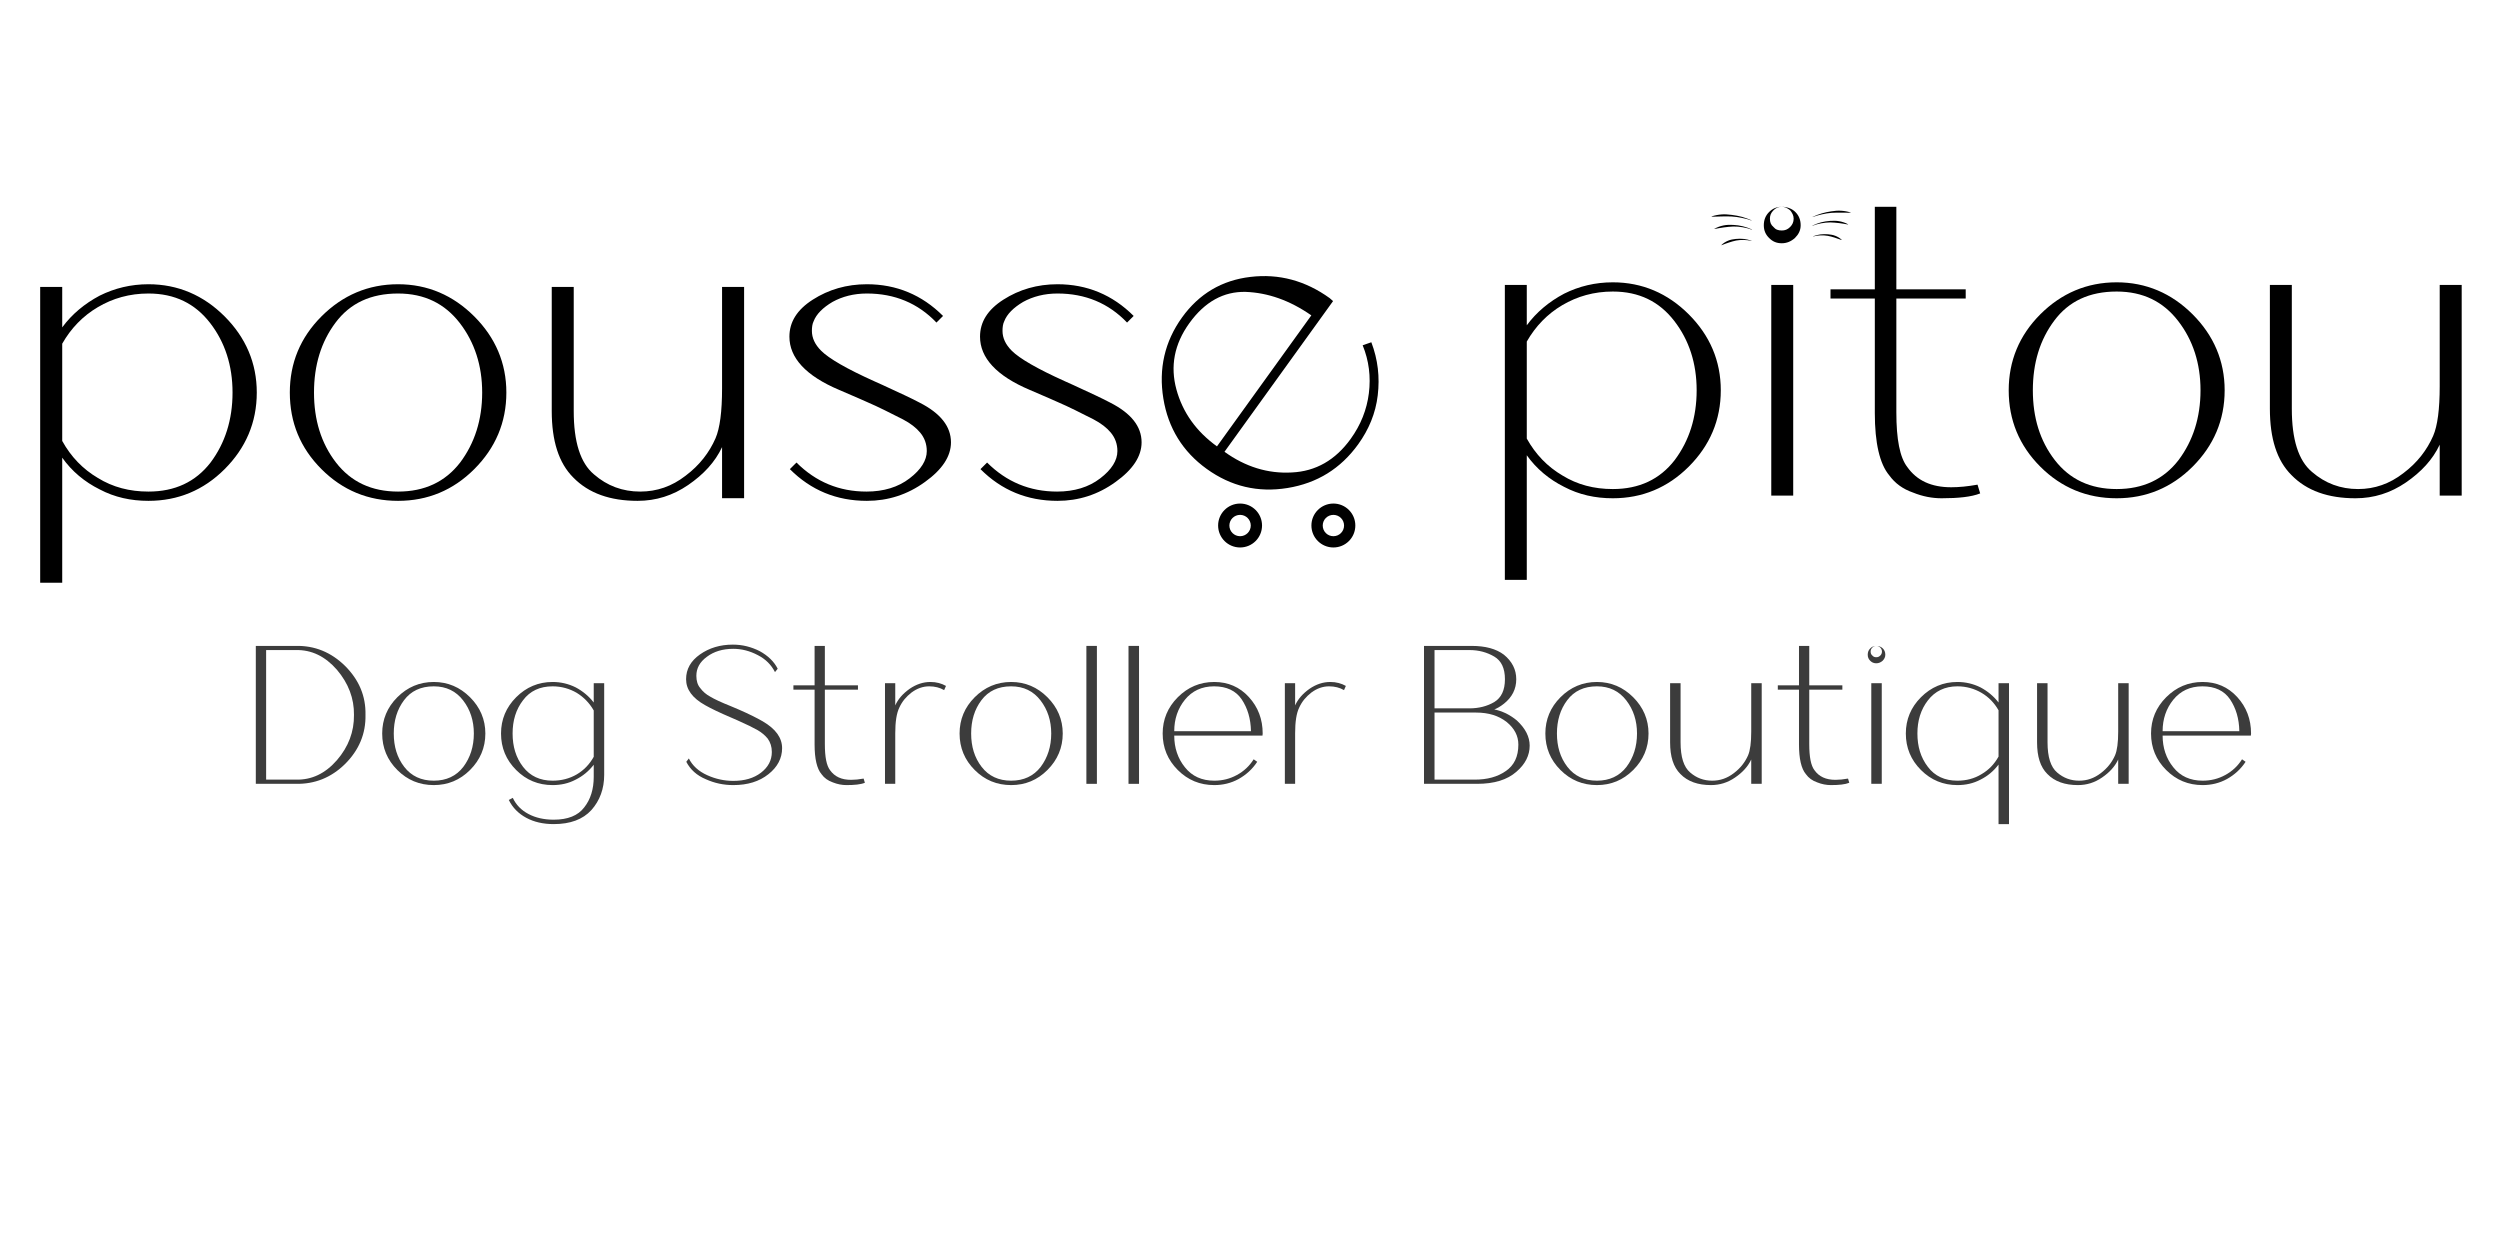 <svg xmlns="http://www.w3.org/2000/svg" xmlns:xlink="http://www.w3.org/1999/xlink" width="260" zoomAndPan="magnify" viewBox="0 0 194.88 97.5" height="130" preserveAspectRatio="xMidYMid meet" version="1.0"><defs><g/><clipPath id="9213d8dd05"><path d="M 94.953 39.277 L 98.379 39.277 L 98.379 42.703 L 94.953 42.703 Z M 94.953 39.277 " clip-rule="nonzero"/></clipPath><clipPath id="590a6b7050"><path d="M 102.23 39.277 L 105.656 39.277 L 105.656 42.703 L 102.23 42.703 Z M 102.23 39.277 " clip-rule="nonzero"/></clipPath><clipPath id="ad1ca964c4"><path d="M 133 16 L 137 16 L 137 20 L 133 20 Z M 133 16 " clip-rule="nonzero"/></clipPath><clipPath id="951643abe5"><path d="M 133.5 16.543 L 136.832 17.004 L 136.496 19.445 L 133.16 18.984 Z M 133.5 16.543 " clip-rule="nonzero"/></clipPath><clipPath id="518da71c1c"><path d="M 136.805 17 L 133.469 16.539 L 133.133 18.98 L 136.465 19.441 Z M 136.805 17 " clip-rule="nonzero"/></clipPath><clipPath id="30586b7d48"><path d="M 136.805 17 L 133.469 16.539 L 133.133 18.98 L 136.465 19.441 Z M 136.805 17 " clip-rule="nonzero"/></clipPath><clipPath id="48c4b39c8d"><path d="M 141 16 L 145 16 L 145 19 L 141 19 Z M 141 16 " clip-rule="nonzero"/></clipPath><clipPath id="12b1bd315b"><path d="M 141.098 16.742 L 144.242 16.246 L 144.609 18.562 L 141.461 19.059 Z M 141.098 16.742 " clip-rule="nonzero"/></clipPath><clipPath id="f55a9d131e"><path d="M 141.098 16.742 L 144.242 16.246 L 144.609 18.562 L 141.461 19.059 Z M 141.098 16.742 " clip-rule="nonzero"/></clipPath><clipPath id="a179d3c58c"><path d="M 141.098 16.742 L 144.242 16.246 L 144.609 18.562 L 141.461 19.059 Z M 141.098 16.742 " clip-rule="nonzero"/></clipPath></defs><g fill="#000000" fill-opacity="1"><g transform="translate(0.293, 38.859)"><g><path d="M 2.781 6.594 L 4.5 6.594 L 4.5 -3.16 C 5.254 -2.094 6.25 -1.27 7.418 -0.688 C 8.586 -0.07 9.855 0.207 11.227 0.207 C 13.527 0.207 15.52 -0.617 17.168 -2.266 C 18.816 -3.914 19.676 -5.906 19.676 -8.242 C 19.676 -10.543 18.816 -12.531 17.168 -14.18 C 15.52 -15.828 13.527 -16.688 11.227 -16.688 C 9.855 -16.688 8.586 -16.379 7.418 -15.797 C 6.25 -15.176 5.254 -14.352 4.5 -13.324 L 4.5 -16.48 L 2.781 -16.48 Z M 4.5 -12.051 C 5.184 -13.254 6.113 -14.215 7.281 -14.902 C 8.445 -15.59 9.75 -15.965 11.227 -15.965 C 13.289 -15.965 14.867 -15.176 16.035 -13.668 C 17.203 -12.156 17.785 -10.336 17.785 -8.242 C 17.785 -6.113 17.203 -4.293 16.07 -2.781 C 14.902 -1.27 13.289 -0.516 11.227 -0.516 C 9.75 -0.516 8.445 -0.859 7.281 -1.578 C 6.113 -2.266 5.184 -3.227 4.5 -4.465 Z M 4.5 -12.051 "/></g></g></g><g fill="#000000" fill-opacity="1"><g transform="translate(20.827, 38.859)"><g><path d="M 1.719 -8.242 C 1.719 -5.906 2.539 -3.914 4.188 -2.266 C 5.836 -0.617 7.828 0.207 10.164 0.207 C 12.465 0.207 14.457 -0.617 16.105 -2.266 C 17.754 -3.914 18.609 -5.906 18.609 -8.242 C 18.609 -10.543 17.754 -12.531 16.105 -14.18 C 14.457 -15.828 12.465 -16.688 10.164 -16.688 C 7.828 -16.688 5.836 -15.828 4.188 -14.18 C 2.539 -12.531 1.719 -10.543 1.719 -8.242 Z M 3.605 -8.242 C 3.605 -10.371 4.156 -12.191 5.289 -13.699 C 6.422 -15.211 8.035 -15.965 10.164 -15.965 C 12.223 -15.965 13.805 -15.176 14.973 -13.668 C 16.137 -12.156 16.723 -10.336 16.723 -8.242 C 16.723 -6.113 16.137 -4.293 15.004 -2.781 C 13.836 -1.27 12.223 -0.516 10.164 -0.516 C 8.105 -0.516 6.488 -1.27 5.32 -2.781 C 4.156 -4.293 3.605 -6.113 3.605 -8.242 Z M 3.605 -8.242 "/></g></g></g><g fill="#000000" fill-opacity="1"><g transform="translate(40.296, 38.859)"><g><path d="M 2.68 -6.797 C 2.68 -4.465 3.227 -2.746 4.359 -1.613 C 5.562 -0.379 7.246 0.207 9.375 0.207 C 10.816 0.207 12.121 -0.207 13.324 -1.031 C 14.523 -1.855 15.418 -2.816 15.965 -3.984 L 15.965 0 L 17.684 0 L 17.684 -16.48 L 15.965 -16.48 L 15.965 -8.551 C 15.965 -6.766 15.797 -5.461 15.453 -4.668 C 14.973 -3.57 14.215 -2.574 13.117 -1.75 C 12.051 -0.926 10.887 -0.516 9.578 -0.516 C 8.207 -0.516 7.004 -0.961 5.977 -1.855 C 4.91 -2.746 4.395 -4.395 4.395 -6.797 L 4.395 -16.48 L 2.68 -16.48 Z M 2.68 -6.797 "/></g></g></g><g fill="#000000" fill-opacity="1"><g transform="translate(59.936, 38.859)"><g><path d="M 1.613 -2.266 C 3.262 -0.617 5.254 0.207 7.621 0.207 C 9.27 0.207 10.781 -0.273 12.156 -1.27 C 13.496 -2.23 14.18 -3.262 14.18 -4.359 C 14.18 -5.598 13.355 -6.629 11.742 -7.449 C 11.16 -7.762 10.199 -8.207 8.859 -8.824 L 8.172 -9.133 C 6.043 -10.094 4.668 -10.887 4.051 -11.504 C 3.57 -11.984 3.332 -12.5 3.332 -13.047 C 3.332 -13.324 3.363 -13.598 3.469 -13.805 C 3.676 -14.352 4.188 -14.867 4.945 -15.312 C 5.699 -15.727 6.594 -15.965 7.621 -15.965 C 9.785 -15.965 11.605 -15.211 13.047 -13.699 L 13.562 -14.215 C 11.914 -15.863 9.922 -16.688 7.621 -16.688 C 6.043 -16.688 4.637 -16.277 3.398 -15.484 C 2.164 -14.695 1.578 -13.734 1.578 -12.602 C 1.578 -10.953 2.852 -9.547 5.461 -8.445 C 6.73 -7.898 7.449 -7.59 7.59 -7.52 C 8.551 -7.109 9.477 -6.629 10.438 -6.145 C 11.023 -5.836 11.469 -5.492 11.777 -5.117 C 12.121 -4.703 12.293 -4.223 12.293 -3.676 C 12.293 -2.953 11.848 -2.23 10.953 -1.547 C 10.062 -0.859 8.926 -0.516 7.59 -0.516 C 5.461 -0.516 3.641 -1.27 2.129 -2.781 Z M 1.613 -2.266 "/></g></g></g><g fill="#000000" fill-opacity="1"><g transform="translate(74.804, 38.859)"><g><path d="M 1.613 -2.266 C 3.262 -0.617 5.254 0.207 7.621 0.207 C 9.27 0.207 10.781 -0.273 12.156 -1.27 C 13.496 -2.23 14.18 -3.262 14.18 -4.359 C 14.18 -5.598 13.355 -6.629 11.742 -7.449 C 11.16 -7.762 10.199 -8.207 8.859 -8.824 L 8.172 -9.133 C 6.043 -10.094 4.668 -10.887 4.051 -11.504 C 3.57 -11.984 3.332 -12.5 3.332 -13.047 C 3.332 -13.324 3.363 -13.598 3.469 -13.805 C 3.676 -14.352 4.188 -14.867 4.945 -15.312 C 5.699 -15.727 6.594 -15.965 7.621 -15.965 C 9.785 -15.965 11.605 -15.211 13.047 -13.699 L 13.562 -14.215 C 11.914 -15.863 9.922 -16.688 7.621 -16.688 C 6.043 -16.688 4.637 -16.277 3.398 -15.484 C 2.164 -14.695 1.578 -13.734 1.578 -12.602 C 1.578 -10.953 2.852 -9.547 5.461 -8.445 C 6.73 -7.898 7.449 -7.59 7.59 -7.52 C 8.551 -7.109 9.477 -6.629 10.438 -6.145 C 11.023 -5.836 11.469 -5.492 11.777 -5.117 C 12.121 -4.703 12.293 -4.223 12.293 -3.676 C 12.293 -2.953 11.848 -2.23 10.953 -1.547 C 10.062 -0.859 8.926 -0.516 7.59 -0.516 C 5.461 -0.516 3.641 -1.27 2.129 -2.781 Z M 1.613 -2.266 "/></g></g></g><g fill="#000000" fill-opacity="1"><g transform="translate(99.759, 42.798)"><g><path d="M 3.898 -19.543 C 2 -20.91 -0.062 -21.465 -2.285 -21.199 C -4.512 -20.938 -6.289 -19.883 -7.617 -18.043 C -8.984 -16.141 -9.453 -14.02 -9.078 -11.715 C -8.703 -9.41 -7.566 -7.57 -5.695 -6.223 C -3.797 -4.855 -1.695 -4.359 0.609 -4.734 C 2.918 -5.109 4.754 -6.246 6.121 -8.145 C 6.945 -9.289 7.48 -10.559 7.645 -11.965 C 7.812 -13.375 7.66 -14.754 7.145 -16.102 L 6.469 -15.867 C 6.961 -14.664 7.113 -13.41 6.953 -12.125 C 6.793 -10.844 6.32 -9.656 5.535 -8.566 C 4.348 -6.918 2.816 -6.031 0.934 -5.945 C -0.926 -5.84 -2.691 -6.391 -4.309 -7.559 L 4.16 -19.312 Z M -4.895 -7.98 C -6.516 -9.148 -7.57 -10.629 -8.059 -12.422 C -8.547 -14.215 -8.238 -15.941 -7.051 -17.59 C -5.844 -19.266 -4.371 -20.07 -2.664 -20.031 C -0.926 -19.965 0.77 -19.379 2.465 -18.199 Z M -4.895 -7.98 "/></g></g></g><g clip-path="url(#9213d8dd05)"><path fill="#000000" d="M 96.668 39.277 C 95.719 39.277 94.953 40.043 94.953 40.988 C 94.953 41.938 95.719 42.703 96.668 42.703 C 97.613 42.703 98.379 41.938 98.379 40.988 C 98.379 40.043 97.613 39.277 96.668 39.277 Z M 96.668 41.824 C 96.207 41.824 95.832 41.453 95.832 40.992 C 95.832 40.531 96.207 40.16 96.668 40.16 C 97.125 40.16 97.5 40.531 97.5 40.992 C 97.5 41.453 97.125 41.824 96.668 41.824 Z M 96.668 41.824 " fill-opacity="1" fill-rule="nonzero"/></g><g clip-path="url(#590a6b7050)"><path fill="#000000" d="M 103.945 39.277 C 103 39.277 102.23 40.043 102.23 40.988 C 102.23 41.938 103 42.703 103.945 42.703 C 104.891 42.703 105.656 41.938 105.656 40.988 C 105.656 40.043 104.891 39.277 103.945 39.277 Z M 103.945 41.824 C 103.484 41.824 103.113 41.453 103.113 40.992 C 103.113 40.531 103.484 40.16 103.945 40.16 C 104.406 40.16 104.777 40.531 104.777 40.992 C 104.777 41.453 104.406 41.824 103.945 41.824 Z M 103.945 41.824 " fill-opacity="1" fill-rule="nonzero"/></g><g fill="#000000" fill-opacity="1"><g transform="translate(114.545, 38.658)"><g><path d="M 2.773 6.574 L 4.484 6.574 L 4.484 -3.148 C 5.238 -2.09 6.23 -1.266 7.395 -0.684 C 8.559 -0.07 9.824 0.207 11.195 0.207 C 13.488 0.207 15.473 -0.617 17.117 -2.258 C 18.762 -3.902 19.617 -5.887 19.617 -8.215 C 19.617 -10.512 18.762 -12.496 17.117 -14.141 C 15.473 -15.781 13.488 -16.637 11.195 -16.637 C 9.824 -16.637 8.559 -16.332 7.395 -15.75 C 6.23 -15.133 5.238 -14.309 4.484 -13.285 L 4.484 -16.434 L 2.773 -16.434 Z M 4.484 -12.016 C 5.168 -13.215 6.094 -14.172 7.258 -14.859 C 8.422 -15.543 9.723 -15.918 11.195 -15.918 C 13.25 -15.918 14.824 -15.133 15.988 -13.625 C 17.152 -12.121 17.734 -10.305 17.734 -8.215 C 17.734 -6.094 17.152 -4.281 16.023 -2.773 C 14.859 -1.266 13.25 -0.512 11.195 -0.512 C 9.723 -0.512 8.422 -0.855 7.258 -1.574 C 6.094 -2.258 5.168 -3.219 4.484 -4.449 Z M 4.484 -12.016 "/></g></g></g><g fill="#000000" fill-opacity="1"><g transform="translate(135.017, 38.658)"><g><path d="M 3.082 -16.434 L 4.793 -16.434 L 4.793 0 L 3.082 0 Z M 3.902 -20.68 C 4.141 -20.68 4.348 -20.746 4.555 -20.953 C 4.723 -21.125 4.828 -21.328 4.828 -21.602 C 4.828 -21.844 4.723 -22.047 4.555 -22.254 C 4.348 -22.426 4.141 -22.527 3.902 -22.527 C 3.629 -22.527 3.422 -22.426 3.254 -22.254 C 3.047 -22.047 2.977 -21.844 2.977 -21.602 C 2.977 -21.328 3.047 -21.125 3.254 -20.953 C 3.422 -20.746 3.629 -20.68 3.902 -20.68 Z M 3.902 -22.527 C 4.312 -22.527 4.691 -22.391 4.965 -22.117 C 5.238 -21.844 5.375 -21.5 5.375 -21.09 C 5.375 -20.68 5.203 -20.371 4.93 -20.098 C 4.621 -19.82 4.281 -19.684 3.902 -19.684 C 3.492 -19.684 3.184 -19.82 2.91 -20.098 C 2.637 -20.371 2.5 -20.68 2.5 -21.09 C 2.5 -21.5 2.637 -21.844 2.91 -22.117 C 3.184 -22.391 3.492 -22.527 3.902 -22.527 Z M 3.902 -22.527 "/></g></g></g><g fill="#000000" fill-opacity="1"><g transform="translate(142.035, 38.658)"><g><path d="M 10.098 -0.652 C 8.559 -0.652 7.43 -1.164 6.676 -2.227 C 6.094 -2.977 5.82 -4.383 5.82 -6.504 L 5.82 -15.371 L 11.23 -15.371 L 11.23 -16.09 L 5.82 -16.09 L 5.82 -22.527 L 4.141 -22.527 L 4.141 -16.09 L 0.684 -16.09 L 0.684 -15.371 L 4.141 -15.371 L 4.141 -6.438 C 4.141 -4.109 4.52 -2.465 5.273 -1.574 C 5.719 -0.957 6.332 -0.512 7.121 -0.238 C 7.875 0.07 8.629 0.207 9.348 0.207 C 10.648 0.207 11.676 0.102 12.359 -0.172 L 12.152 -0.855 C 11.398 -0.719 10.715 -0.652 10.098 -0.652 Z M 10.098 -0.652 "/></g></g></g><g fill="#000000" fill-opacity="1"><g transform="translate(154.908, 38.658)"><g><path d="M 1.711 -8.215 C 1.711 -5.887 2.535 -3.902 4.176 -2.258 C 5.82 -0.617 7.805 0.207 10.133 0.207 C 12.426 0.207 14.414 -0.617 16.055 -2.258 C 17.699 -3.902 18.555 -5.887 18.555 -8.215 C 18.555 -10.512 17.699 -12.496 16.055 -14.141 C 14.414 -15.781 12.426 -16.637 10.133 -16.637 C 7.805 -16.637 5.82 -15.781 4.176 -14.141 C 2.535 -12.496 1.711 -10.512 1.711 -8.215 Z M 3.594 -8.215 C 3.594 -10.34 4.141 -12.152 5.273 -13.66 C 6.402 -15.168 8.012 -15.918 10.133 -15.918 C 12.188 -15.918 13.762 -15.133 14.926 -13.625 C 16.09 -12.121 16.672 -10.305 16.672 -8.215 C 16.672 -6.094 16.09 -4.281 14.961 -2.773 C 13.797 -1.266 12.188 -0.512 10.133 -0.512 C 8.078 -0.512 6.469 -1.266 5.305 -2.773 C 4.141 -4.281 3.594 -6.094 3.594 -8.215 Z M 3.594 -8.215 "/></g></g></g><g fill="#000000" fill-opacity="1"><g transform="translate(174.319, 38.658)"><g><path d="M 2.672 -6.777 C 2.672 -4.449 3.219 -2.738 4.348 -1.609 C 5.547 -0.375 7.223 0.207 9.348 0.207 C 10.785 0.207 12.086 -0.207 13.285 -1.027 C 14.48 -1.848 15.371 -2.809 15.918 -3.973 L 15.918 0 L 17.633 0 L 17.633 -16.434 L 15.918 -16.434 L 15.918 -8.523 C 15.918 -6.746 15.75 -5.445 15.406 -4.656 C 14.926 -3.559 14.172 -2.566 13.078 -1.746 C 12.016 -0.926 10.852 -0.512 9.551 -0.512 C 8.184 -0.512 6.984 -0.957 5.957 -1.848 C 4.895 -2.738 4.383 -4.383 4.383 -6.777 L 4.383 -16.434 L 2.672 -16.434 Z M 2.672 -6.777 "/></g></g></g><g clip-path="url(#ad1ca964c4)"><g clip-path="url(#951643abe5)"><g clip-path="url(#518da71c1c)"><g clip-path="url(#30586b7d48)"><path fill="#000000" d="M 134.723 18.777 C 134.918 18.691 135.129 18.66 135.336 18.637 C 135.543 18.617 135.75 18.617 135.957 18.637 C 136.164 18.664 136.367 18.707 136.559 18.777 L 136.555 18.793 C 136.355 18.746 136.152 18.719 135.953 18.715 C 135.75 18.711 135.551 18.727 135.352 18.762 C 135.156 18.797 134.969 18.867 134.781 18.922 C 134.59 18.98 134.406 19.055 134.215 19.129 L 134.203 19.117 C 134.352 18.969 134.531 18.859 134.723 18.777 Z M 135.133 17.543 C 135.387 17.555 135.641 17.59 135.887 17.652 C 136.133 17.711 136.371 17.797 136.602 17.902 L 136.594 17.918 C 136.359 17.832 136.117 17.766 135.871 17.727 C 135.625 17.684 135.379 17.664 135.129 17.668 C 134.883 17.672 134.641 17.711 134.395 17.738 C 134.152 17.77 133.91 17.816 133.66 17.863 L 133.656 17.852 C 133.875 17.723 134.117 17.637 134.367 17.586 C 134.617 17.531 134.879 17.531 135.133 17.543 Z M 133.422 16.891 L 133.426 16.906 C 133.695 16.898 133.957 16.883 134.219 16.883 C 134.48 16.883 134.746 16.867 135.008 16.887 C 135.273 16.902 135.535 16.938 135.793 16.992 C 136.055 17.043 136.312 17.113 136.562 17.203 L 136.566 17.188 C 136.324 17.078 136.07 16.988 135.812 16.914 C 135.555 16.848 135.289 16.793 135.02 16.762 C 134.754 16.73 134.48 16.703 134.211 16.727 C 133.941 16.75 133.676 16.797 133.422 16.891 " fill-opacity="1" fill-rule="nonzero"/></g></g></g></g><g clip-path="url(#48c4b39c8d)"><g clip-path="url(#12b1bd315b)"><g clip-path="url(#f55a9d131e)"><g clip-path="url(#a179d3c58c)"><path fill="#000000" d="M 143.098 18.395 C 142.914 18.32 142.715 18.293 142.52 18.273 C 142.32 18.258 142.125 18.262 141.93 18.285 C 141.734 18.312 141.543 18.359 141.363 18.43 L 141.367 18.445 C 141.555 18.395 141.746 18.367 141.938 18.359 C 142.125 18.352 142.316 18.363 142.504 18.395 C 142.691 18.422 142.867 18.484 143.047 18.535 C 143.227 18.59 143.402 18.656 143.586 18.723 L 143.598 18.711 C 143.457 18.57 143.281 18.469 143.098 18.395 Z M 142.688 17.23 C 142.449 17.246 142.211 17.285 141.977 17.344 C 141.746 17.41 141.52 17.492 141.305 17.598 L 141.312 17.613 C 141.531 17.523 141.762 17.461 141.992 17.418 C 142.223 17.375 142.461 17.352 142.691 17.348 C 142.926 17.348 143.16 17.379 143.391 17.402 C 143.621 17.43 143.852 17.469 144.086 17.512 L 144.094 17.496 C 143.883 17.379 143.652 17.301 143.414 17.258 C 143.176 17.211 142.93 17.215 142.688 17.23 Z M 144.297 16.578 L 144.293 16.594 C 144.039 16.59 143.789 16.582 143.539 16.586 C 143.293 16.59 143.043 16.582 142.793 16.602 C 142.547 16.625 142.297 16.66 142.051 16.719 C 141.809 16.77 141.566 16.844 141.328 16.93 L 141.324 16.918 C 141.551 16.809 141.789 16.719 142.035 16.645 C 142.277 16.574 142.527 16.52 142.781 16.484 C 143.031 16.449 143.289 16.418 143.547 16.438 C 143.801 16.453 144.055 16.496 144.297 16.578 " fill-opacity="1" fill-rule="nonzero"/></g></g></g></g><g fill="#3c3c3c" fill-opacity="1"><g transform="translate(18.538, 61.139)"><g><path d="M 9.91 -5.379 C 9.941 -6.852 9.402 -8.109 8.324 -9.191 C 7.227 -10.27 5.938 -10.793 4.465 -10.758 L 1.355 -10.758 L 1.355 0 L 4.465 0 C 5.938 0.031 7.227 -0.473 8.324 -1.555 C 9.402 -2.633 9.941 -3.906 9.91 -5.379 Z M 9.012 -5.379 C 9.027 -4.07 8.586 -2.895 7.684 -1.848 C 6.77 -0.801 5.707 -0.293 4.465 -0.328 L 2.16 -0.328 L 2.16 -10.434 L 4.465 -10.434 C 5.707 -10.465 6.77 -9.941 7.684 -8.895 C 8.586 -7.832 9.027 -6.656 9.012 -5.379 Z M 9.012 -5.379 "/></g></g></g><g fill="#3c3c3c" fill-opacity="1"><g transform="translate(28.935, 61.139)"><g><path d="M 0.816 -3.926 C 0.816 -2.812 1.211 -1.863 1.996 -1.078 C 2.781 -0.293 3.727 0.098 4.84 0.098 C 5.938 0.098 6.883 -0.293 7.668 -1.078 C 8.453 -1.863 8.863 -2.812 8.863 -3.926 C 8.863 -5.02 8.453 -5.969 7.668 -6.754 C 6.883 -7.539 5.938 -7.945 4.84 -7.945 C 3.727 -7.945 2.781 -7.539 1.996 -6.754 C 1.211 -5.969 0.816 -5.02 0.816 -3.926 Z M 1.719 -3.926 C 1.719 -4.938 1.98 -5.805 2.52 -6.523 C 3.059 -7.242 3.828 -7.605 4.84 -7.605 C 5.82 -7.605 6.574 -7.227 7.129 -6.508 C 7.684 -5.789 7.965 -4.922 7.965 -3.926 C 7.965 -2.91 7.684 -2.043 7.145 -1.324 C 6.59 -0.605 5.82 -0.246 4.84 -0.246 C 3.859 -0.246 3.09 -0.605 2.535 -1.324 C 1.98 -2.043 1.719 -2.91 1.719 -3.926 Z M 1.719 -3.926 "/></g></g></g><g fill="#3c3c3c" fill-opacity="1"><g transform="translate(38.204, 61.139)"><g><path d="M 8.047 -7.848 L 8.047 -6.344 C 7.668 -6.836 7.195 -7.227 6.641 -7.523 C 6.082 -7.801 5.477 -7.945 4.84 -7.945 C 3.727 -7.945 2.781 -7.539 1.996 -6.754 C 1.211 -5.969 0.816 -5.02 0.816 -3.926 C 0.816 -2.812 1.211 -1.863 1.996 -1.078 C 2.781 -0.293 3.727 0.098 4.84 0.098 C 5.477 0.098 6.082 -0.031 6.641 -0.328 C 7.195 -0.605 7.668 -0.996 8.047 -1.488 L 8.047 -0.539 C 8.047 0.41 7.801 1.211 7.309 1.832 C 6.82 2.484 6.016 2.797 4.922 2.797 C 4.168 2.797 3.516 2.648 2.961 2.355 C 2.402 2.059 1.996 1.652 1.734 1.094 L 1.422 1.258 C 1.719 1.863 2.176 2.32 2.781 2.648 C 3.387 2.977 4.105 3.141 4.922 3.141 C 6.215 3.141 7.195 2.781 7.867 2.043 C 8.52 1.309 8.863 0.391 8.863 -0.703 L 8.863 -7.848 Z M 8.047 -2.109 C 7.719 -1.52 7.277 -1.062 6.719 -0.734 C 6.164 -0.41 5.527 -0.246 4.84 -0.246 C 3.859 -0.246 3.09 -0.605 2.535 -1.324 C 1.98 -2.043 1.719 -2.91 1.719 -3.926 C 1.719 -4.938 1.98 -5.805 2.535 -6.523 C 3.074 -7.242 3.844 -7.605 4.84 -7.605 C 5.527 -7.605 6.164 -7.422 6.719 -7.098 C 7.277 -6.754 7.719 -6.297 8.047 -5.723 Z M 8.047 -2.109 "/></g></g></g><g fill="#3c3c3c" fill-opacity="1"><g transform="translate(47.979, 61.139)"><g/></g></g><g fill="#3c3c3c" fill-opacity="1"><g transform="translate(52.475, 61.139)"><g><path d="M 8.469 -2.781 C 8.469 -3.598 7.965 -4.285 6.965 -4.871 C 6.477 -5.152 5.855 -5.461 5.102 -5.789 L 4.449 -6.066 C 3.711 -6.359 3.188 -6.605 2.863 -6.801 C 2.535 -6.98 2.289 -7.195 2.094 -7.457 C 1.879 -7.703 1.781 -8.027 1.781 -8.422 C 1.781 -9.012 2.043 -9.5 2.602 -9.91 C 3.141 -10.316 3.828 -10.531 4.66 -10.531 C 5.312 -10.531 5.953 -10.367 6.574 -10.039 C 7.18 -9.73 7.621 -9.289 7.914 -8.715 L 8.125 -8.977 C 7.848 -9.531 7.375 -9.992 6.719 -10.352 C 6.066 -10.68 5.379 -10.859 4.629 -10.859 C 3.629 -10.859 2.781 -10.598 2.059 -10.09 C 1.34 -9.582 0.98 -8.945 0.98 -8.16 C 0.98 -7.359 1.473 -6.688 2.469 -6.133 C 2.926 -5.871 3.613 -5.543 4.531 -5.152 L 4.988 -4.953 C 5.723 -4.629 6.246 -4.367 6.559 -4.188 C 6.867 -4.008 7.129 -3.793 7.344 -3.531 C 7.555 -3.238 7.668 -2.895 7.668 -2.484 C 7.668 -1.832 7.375 -1.293 6.82 -0.867 C 6.262 -0.441 5.543 -0.23 4.66 -0.23 C 3.973 -0.23 3.285 -0.375 2.633 -0.672 C 1.945 -0.98 1.473 -1.422 1.195 -1.98 L 0.996 -1.719 C 1.309 -1.113 1.816 -0.652 2.52 -0.359 C 3.203 -0.051 3.906 0.098 4.66 0.098 C 5.773 0.098 6.688 -0.18 7.406 -0.754 C 8.109 -1.309 8.469 -1.996 8.469 -2.781 Z M 8.469 -2.781 "/></g></g></g><g fill="#3c3c3c" fill-opacity="1"><g transform="translate(61.498, 61.139)"><g><path d="M 4.824 -0.312 C 4.09 -0.312 3.547 -0.555 3.188 -1.062 C 2.91 -1.422 2.781 -2.094 2.781 -3.105 L 2.781 -7.344 L 5.363 -7.344 L 5.363 -7.684 L 2.781 -7.684 L 2.781 -10.758 L 1.98 -10.758 L 1.98 -7.684 L 0.328 -7.684 L 0.328 -7.344 L 1.98 -7.344 L 1.98 -3.074 C 1.98 -1.961 2.16 -1.176 2.52 -0.754 C 2.73 -0.457 3.023 -0.246 3.402 -0.113 C 3.762 0.031 4.121 0.098 4.465 0.098 C 5.086 0.098 5.574 0.051 5.902 -0.082 L 5.805 -0.41 C 5.445 -0.344 5.117 -0.312 4.824 -0.312 Z M 4.824 -0.312 "/></g></g></g><g fill="#3c3c3c" fill-opacity="1"><g transform="translate(67.645, 61.139)"><g><path d="M 6.082 -7.637 C 5.738 -7.832 5.332 -7.945 4.871 -7.945 C 4.301 -7.945 3.762 -7.766 3.238 -7.406 C 2.715 -7.031 2.34 -6.605 2.125 -6.117 L 2.125 -7.848 L 1.324 -7.848 L 1.324 0 L 2.125 0 L 2.125 -3.941 C 2.125 -4.824 2.223 -5.512 2.453 -5.969 C 2.664 -6.426 2.977 -6.801 3.402 -7.129 C 3.828 -7.441 4.285 -7.605 4.773 -7.605 C 5.215 -7.605 5.609 -7.504 5.938 -7.309 Z M 6.082 -7.637 "/></g></g></g><g fill="#3c3c3c" fill-opacity="1"><g transform="translate(73.971, 61.139)"><g><path d="M 0.816 -3.926 C 0.816 -2.812 1.211 -1.863 1.996 -1.078 C 2.781 -0.293 3.727 0.098 4.84 0.098 C 5.938 0.098 6.883 -0.293 7.668 -1.078 C 8.453 -1.863 8.863 -2.812 8.863 -3.926 C 8.863 -5.02 8.453 -5.969 7.668 -6.754 C 6.883 -7.539 5.938 -7.945 4.84 -7.945 C 3.727 -7.945 2.781 -7.539 1.996 -6.754 C 1.211 -5.969 0.816 -5.02 0.816 -3.926 Z M 1.719 -3.926 C 1.719 -4.938 1.98 -5.805 2.52 -6.523 C 3.059 -7.242 3.828 -7.605 4.84 -7.605 C 5.82 -7.605 6.574 -7.227 7.129 -6.508 C 7.684 -5.789 7.965 -4.922 7.965 -3.926 C 7.965 -2.91 7.684 -2.043 7.145 -1.324 C 6.59 -0.605 5.82 -0.246 4.84 -0.246 C 3.859 -0.246 3.09 -0.605 2.535 -1.324 C 1.98 -2.043 1.719 -2.91 1.719 -3.926 Z M 1.719 -3.926 "/></g></g></g><g fill="#3c3c3c" fill-opacity="1"><g transform="translate(83.24, 61.139)"><g><path d="M 1.438 0 L 2.258 0 L 2.258 -10.758 L 1.438 -10.758 Z M 1.438 0 "/></g></g></g><g fill="#3c3c3c" fill-opacity="1"><g transform="translate(86.526, 61.139)"><g><path d="M 1.438 0 L 2.258 0 L 2.258 -10.758 L 1.438 -10.758 Z M 1.438 0 "/></g></g></g><g fill="#3c3c3c" fill-opacity="1"><g transform="translate(89.812, 61.139)"><g><path d="M 8.617 -3.926 C 8.617 -5.035 8.258 -5.984 7.539 -6.77 C 6.82 -7.555 5.918 -7.945 4.84 -7.945 C 3.727 -7.945 2.781 -7.539 1.996 -6.754 C 1.211 -5.969 0.816 -5.02 0.816 -3.926 C 0.816 -2.812 1.211 -1.863 1.996 -1.078 C 2.781 -0.293 3.727 0.098 4.84 0.098 C 5.512 0.098 6.148 -0.051 6.738 -0.375 C 7.324 -0.703 7.816 -1.145 8.191 -1.719 L 7.914 -1.914 C 7.586 -1.391 7.145 -0.98 6.605 -0.688 C 6.066 -0.391 5.477 -0.246 4.84 -0.246 C 3.875 -0.246 3.105 -0.59 2.551 -1.293 C 1.996 -1.98 1.719 -2.812 1.719 -3.762 L 8.602 -3.762 Z M 1.719 -4.105 C 1.719 -5.051 1.996 -5.871 2.551 -6.559 C 3.105 -7.242 3.859 -7.605 4.824 -7.605 C 5.805 -7.605 6.523 -7.262 6.98 -6.59 C 7.441 -5.902 7.684 -5.086 7.703 -4.105 Z M 1.719 -4.105 "/></g></g></g><g fill="#3c3c3c" fill-opacity="1"><g transform="translate(98.835, 61.139)"><g><path d="M 6.082 -7.637 C 5.738 -7.832 5.332 -7.945 4.871 -7.945 C 4.301 -7.945 3.762 -7.766 3.238 -7.406 C 2.715 -7.031 2.34 -6.605 2.125 -6.117 L 2.125 -7.848 L 1.324 -7.848 L 1.324 0 L 2.125 0 L 2.125 -3.941 C 2.125 -4.824 2.223 -5.512 2.453 -5.969 C 2.664 -6.426 2.977 -6.801 3.402 -7.129 C 3.828 -7.441 4.285 -7.605 4.773 -7.605 C 5.215 -7.605 5.609 -7.504 5.938 -7.309 Z M 6.082 -7.637 "/></g></g></g><g fill="#3c3c3c" fill-opacity="1"><g transform="translate(105.162, 61.139)"><g/></g></g><g fill="#3c3c3c" fill-opacity="1"><g transform="translate(109.657, 61.139)"><g><path d="M 9.598 -2.977 C 9.598 -3.68 9.254 -4.332 8.602 -4.938 C 8.371 -5.133 8.078 -5.332 7.75 -5.496 C 7.406 -5.656 7.098 -5.754 6.836 -5.805 C 7.031 -5.871 7.293 -6.016 7.586 -6.246 C 8.227 -6.754 8.551 -7.391 8.551 -8.16 C 8.551 -8.91 8.227 -9.551 7.586 -10.074 C 6.98 -10.531 6.148 -10.758 5.07 -10.758 L 1.355 -10.758 L 1.355 0 L 5.496 0 C 6.836 0 7.848 -0.312 8.57 -0.949 C 9.254 -1.535 9.598 -2.223 9.598 -2.977 Z M 2.176 -10.434 L 4.906 -10.434 C 5.641 -10.434 6.277 -10.254 6.836 -9.926 C 7.391 -9.598 7.668 -9.012 7.668 -8.16 C 7.668 -7.309 7.391 -6.719 6.836 -6.379 C 6.277 -6.051 5.625 -5.887 4.906 -5.887 L 2.176 -5.887 Z M 8.715 -3.059 C 8.715 -2.125 8.387 -1.438 7.734 -0.996 C 7.082 -0.539 6.277 -0.328 5.312 -0.328 L 2.176 -0.328 L 2.176 -5.559 L 5.414 -5.559 C 6.395 -5.559 7.18 -5.312 7.801 -4.824 C 8.406 -4.332 8.715 -3.746 8.715 -3.059 Z M 8.715 -3.059 "/></g></g></g><g fill="#3c3c3c" fill-opacity="1"><g transform="translate(119.662, 61.139)"><g><path d="M 0.816 -3.926 C 0.816 -2.812 1.211 -1.863 1.996 -1.078 C 2.781 -0.293 3.727 0.098 4.84 0.098 C 5.938 0.098 6.883 -0.293 7.668 -1.078 C 8.453 -1.863 8.863 -2.812 8.863 -3.926 C 8.863 -5.02 8.453 -5.969 7.668 -6.754 C 6.883 -7.539 5.938 -7.945 4.84 -7.945 C 3.727 -7.945 2.781 -7.539 1.996 -6.754 C 1.211 -5.969 0.816 -5.02 0.816 -3.926 Z M 1.719 -3.926 C 1.719 -4.938 1.98 -5.805 2.52 -6.523 C 3.059 -7.242 3.828 -7.605 4.84 -7.605 C 5.82 -7.605 6.574 -7.227 7.129 -6.508 C 7.684 -5.789 7.965 -4.922 7.965 -3.926 C 7.965 -2.91 7.684 -2.043 7.145 -1.324 C 6.59 -0.605 5.82 -0.246 4.84 -0.246 C 3.859 -0.246 3.09 -0.605 2.535 -1.324 C 1.98 -2.043 1.719 -2.91 1.719 -3.926 Z M 1.719 -3.926 "/></g></g></g><g fill="#3c3c3c" fill-opacity="1"><g transform="translate(128.931, 61.139)"><g><path d="M 1.277 -3.238 C 1.277 -2.125 1.535 -1.309 2.078 -0.77 C 2.648 -0.18 3.449 0.098 4.465 0.098 C 5.152 0.098 5.773 -0.098 6.344 -0.492 C 6.918 -0.883 7.344 -1.34 7.605 -1.898 L 7.605 0 L 8.422 0 L 8.422 -7.848 L 7.605 -7.848 L 7.605 -4.07 C 7.605 -3.223 7.523 -2.602 7.359 -2.223 C 7.129 -1.699 6.77 -1.227 6.246 -0.832 C 5.738 -0.441 5.184 -0.246 4.562 -0.246 C 3.906 -0.246 3.336 -0.457 2.844 -0.883 C 2.34 -1.309 2.094 -2.094 2.094 -3.238 L 2.094 -7.848 L 1.277 -7.848 Z M 1.277 -3.238 "/></g></g></g><g fill="#3c3c3c" fill-opacity="1"><g transform="translate(138.281, 61.139)"><g><path d="M 4.824 -0.312 C 4.09 -0.312 3.547 -0.555 3.188 -1.062 C 2.91 -1.422 2.781 -2.094 2.781 -3.105 L 2.781 -7.344 L 5.363 -7.344 L 5.363 -7.684 L 2.781 -7.684 L 2.781 -10.758 L 1.98 -10.758 L 1.98 -7.684 L 0.328 -7.684 L 0.328 -7.344 L 1.98 -7.344 L 1.98 -3.074 C 1.98 -1.961 2.16 -1.176 2.52 -0.754 C 2.73 -0.457 3.023 -0.246 3.402 -0.113 C 3.762 0.031 4.121 0.098 4.465 0.098 C 5.086 0.098 5.574 0.051 5.902 -0.082 L 5.805 -0.41 C 5.445 -0.344 5.117 -0.312 4.824 -0.312 Z M 4.824 -0.312 "/></g></g></g><g fill="#3c3c3c" fill-opacity="1"><g transform="translate(144.428, 61.139)"><g><path d="M 1.473 -7.848 L 2.289 -7.848 L 2.289 0 L 1.473 0 Z M 1.863 -9.875 C 1.98 -9.875 2.078 -9.91 2.176 -10.008 C 2.258 -10.09 2.305 -10.188 2.305 -10.316 C 2.305 -10.434 2.258 -10.531 2.176 -10.629 C 2.078 -10.711 1.98 -10.758 1.863 -10.758 C 1.734 -10.758 1.637 -10.711 1.555 -10.629 C 1.457 -10.531 1.422 -10.434 1.422 -10.316 C 1.422 -10.188 1.457 -10.09 1.555 -10.008 C 1.637 -9.91 1.734 -9.875 1.863 -9.875 Z M 1.863 -10.758 C 2.059 -10.758 2.238 -10.695 2.371 -10.562 C 2.5 -10.434 2.566 -10.27 2.566 -10.074 C 2.566 -9.875 2.484 -9.73 2.355 -9.598 C 2.207 -9.469 2.043 -9.402 1.863 -9.402 C 1.668 -9.402 1.52 -9.469 1.391 -9.598 C 1.258 -9.73 1.195 -9.875 1.195 -10.074 C 1.195 -10.27 1.258 -10.434 1.391 -10.562 C 1.52 -10.695 1.668 -10.758 1.863 -10.758 Z M 1.863 -10.758 "/></g></g></g><g fill="#3c3c3c" fill-opacity="1"><g transform="translate(147.779, 61.139)"><g><path d="M 8.863 3.141 L 8.863 -7.848 L 8.047 -7.848 L 8.047 -6.344 C 7.668 -6.836 7.195 -7.227 6.641 -7.523 C 6.082 -7.801 5.477 -7.945 4.84 -7.945 C 3.727 -7.945 2.781 -7.539 1.996 -6.754 C 1.211 -5.969 0.816 -5.02 0.816 -3.926 C 0.816 -2.812 1.211 -1.863 1.996 -1.078 C 2.781 -0.293 3.727 0.098 4.84 0.098 C 5.477 0.098 6.082 -0.031 6.641 -0.328 C 7.195 -0.605 7.668 -0.996 8.047 -1.504 L 8.047 3.141 Z M 1.719 -3.926 C 1.719 -4.922 1.98 -5.789 2.535 -6.508 C 3.09 -7.227 3.859 -7.605 4.84 -7.605 C 5.527 -7.605 6.164 -7.422 6.719 -7.098 C 7.277 -6.77 7.719 -6.312 8.047 -5.738 L 8.047 -2.125 C 7.719 -1.535 7.277 -1.078 6.719 -0.754 C 6.164 -0.41 5.527 -0.246 4.84 -0.246 C 3.844 -0.246 3.074 -0.605 2.535 -1.324 C 1.98 -2.043 1.719 -2.91 1.719 -3.926 Z M 1.719 -3.926 "/></g></g></g><g fill="#3c3c3c" fill-opacity="1"><g transform="translate(157.554, 61.139)"><g><path d="M 1.277 -3.238 C 1.277 -2.125 1.535 -1.309 2.078 -0.77 C 2.648 -0.18 3.449 0.098 4.465 0.098 C 5.152 0.098 5.773 -0.098 6.344 -0.492 C 6.918 -0.883 7.344 -1.34 7.605 -1.898 L 7.605 0 L 8.422 0 L 8.422 -7.848 L 7.605 -7.848 L 7.605 -4.07 C 7.605 -3.223 7.523 -2.602 7.359 -2.223 C 7.129 -1.699 6.77 -1.227 6.246 -0.832 C 5.738 -0.441 5.184 -0.246 4.562 -0.246 C 3.906 -0.246 3.336 -0.457 2.844 -0.883 C 2.34 -1.309 2.094 -2.094 2.094 -3.238 L 2.094 -7.848 L 1.277 -7.848 Z M 1.277 -3.238 "/></g></g></g><g fill="#3c3c3c" fill-opacity="1"><g transform="translate(166.905, 61.139)"><g><path d="M 8.617 -3.926 C 8.617 -5.035 8.258 -5.984 7.539 -6.77 C 6.82 -7.555 5.918 -7.945 4.84 -7.945 C 3.727 -7.945 2.781 -7.539 1.996 -6.754 C 1.211 -5.969 0.816 -5.02 0.816 -3.926 C 0.816 -2.812 1.211 -1.863 1.996 -1.078 C 2.781 -0.293 3.727 0.098 4.84 0.098 C 5.512 0.098 6.148 -0.051 6.738 -0.375 C 7.324 -0.703 7.816 -1.145 8.191 -1.719 L 7.914 -1.914 C 7.586 -1.391 7.145 -0.98 6.605 -0.688 C 6.066 -0.391 5.477 -0.246 4.84 -0.246 C 3.875 -0.246 3.105 -0.59 2.551 -1.293 C 1.996 -1.98 1.719 -2.812 1.719 -3.762 L 8.602 -3.762 Z M 1.719 -4.105 C 1.719 -5.051 1.996 -5.871 2.551 -6.559 C 3.105 -7.242 3.859 -7.605 4.824 -7.605 C 5.805 -7.605 6.523 -7.262 6.98 -6.59 C 7.441 -5.902 7.684 -5.086 7.703 -4.105 Z M 1.719 -4.105 "/></g></g></g></svg>
